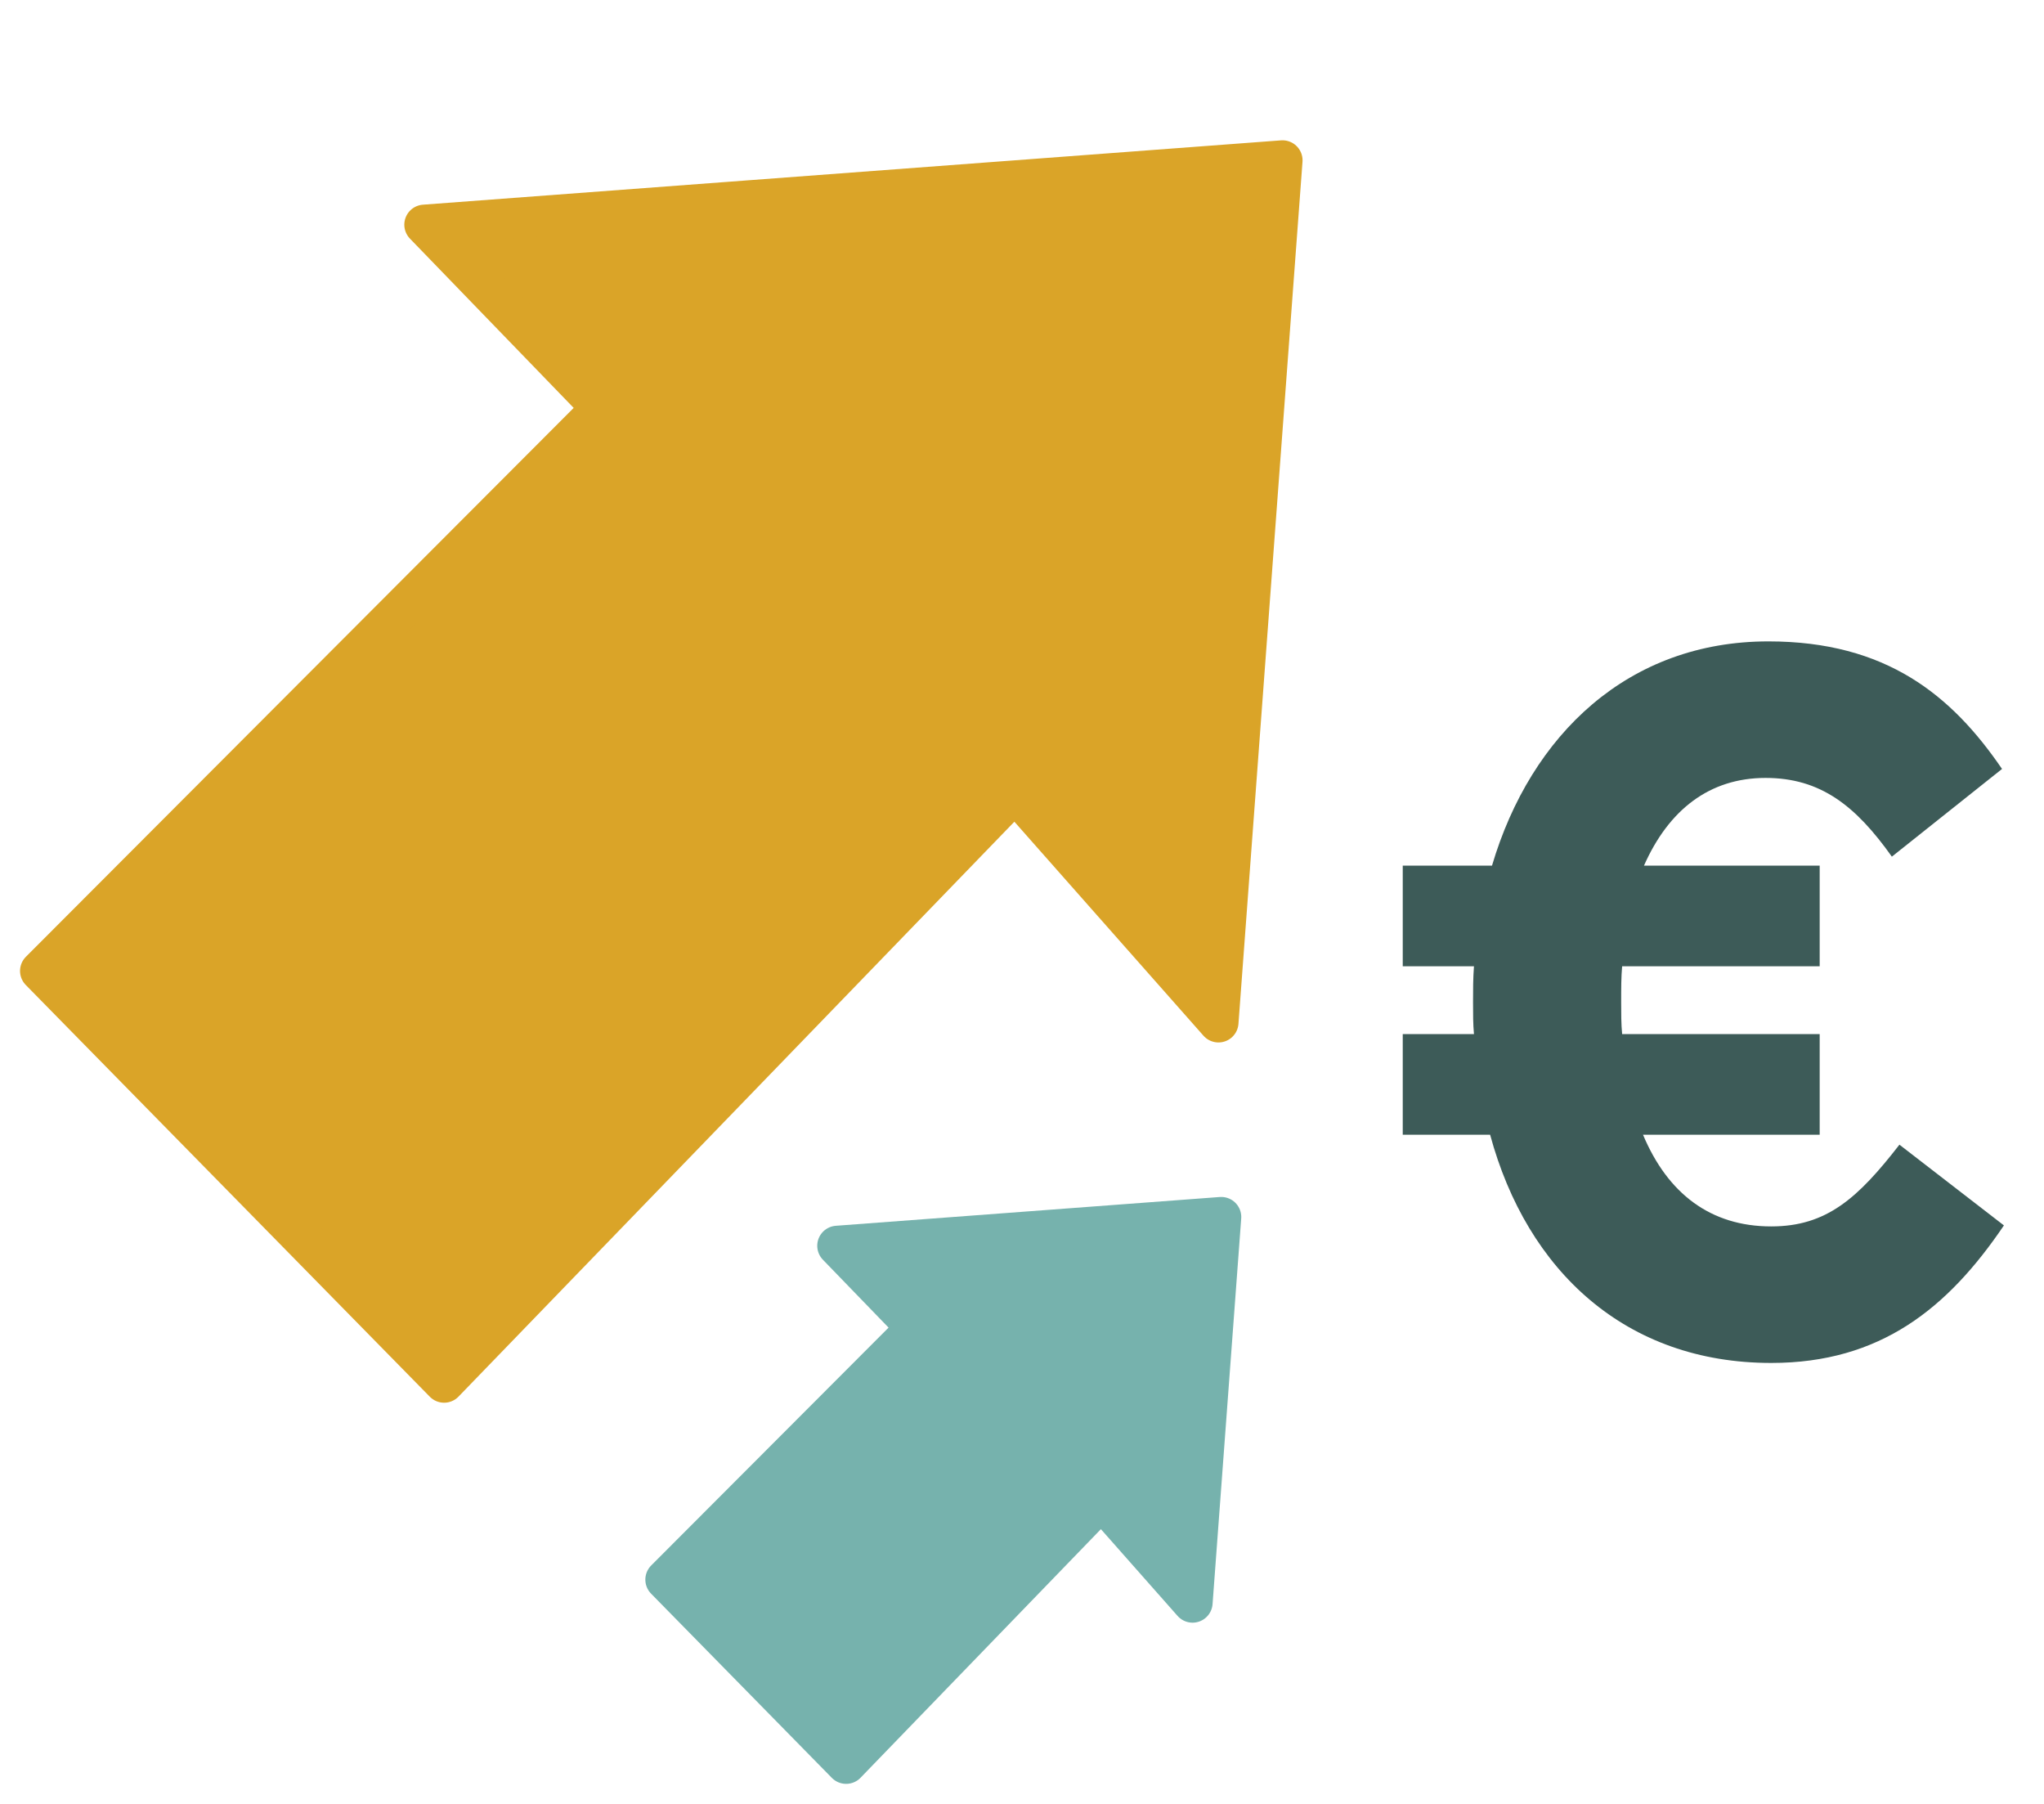<svg width="51" height="45" viewBox="0 0 51 45" fill="none" xmlns="http://www.w3.org/2000/svg">
<path d="M44.194 34C46.919 34 48.602 32.633 50 30.569L47.393 28.555C46.351 29.898 45.569 30.594 44.194 30.594C42.678 30.594 41.611 29.773 40.995 28.307H45.403V25.796H40.474C40.45 25.547 40.45 25.273 40.45 25C40.45 24.652 40.45 24.378 40.474 24.105H45.403V21.594H41.019C41.635 20.202 42.654 19.406 44.052 19.406C45.426 19.406 46.303 20.102 47.204 21.37L49.953 19.182C48.697 17.343 47.062 16 44.123 16C40.64 16 38.199 18.312 37.227 21.594H35V24.105H36.777C36.754 24.403 36.754 24.702 36.754 25C36.754 25.298 36.754 25.547 36.777 25.796H35V28.307H37.18C38.104 31.713 40.569 34 44.194 34Z" fill="#3D5B58"/>
<path fill-rule="evenodd" clip-rule="evenodd" d="M15.015 10.181L1 24.221L11.081 34.492L25.326 19.762L30.402 25.505L32 4L10.588 5.605L15.015 10.181Z" fill="#DAA428" stroke="#DAA428" stroke-linecap="round" stroke-linejoin="round"/>
<path fill-rule="evenodd" clip-rule="evenodd" d="M22.872 33.124L16.602 39.405L21.112 44L27.485 37.41L29.756 39.979L30.471 30.359L20.891 31.077L22.872 33.124Z" fill="#76B2AD" stroke="#76B2AD" stroke-linecap="round" stroke-linejoin="round"/>
</svg>
